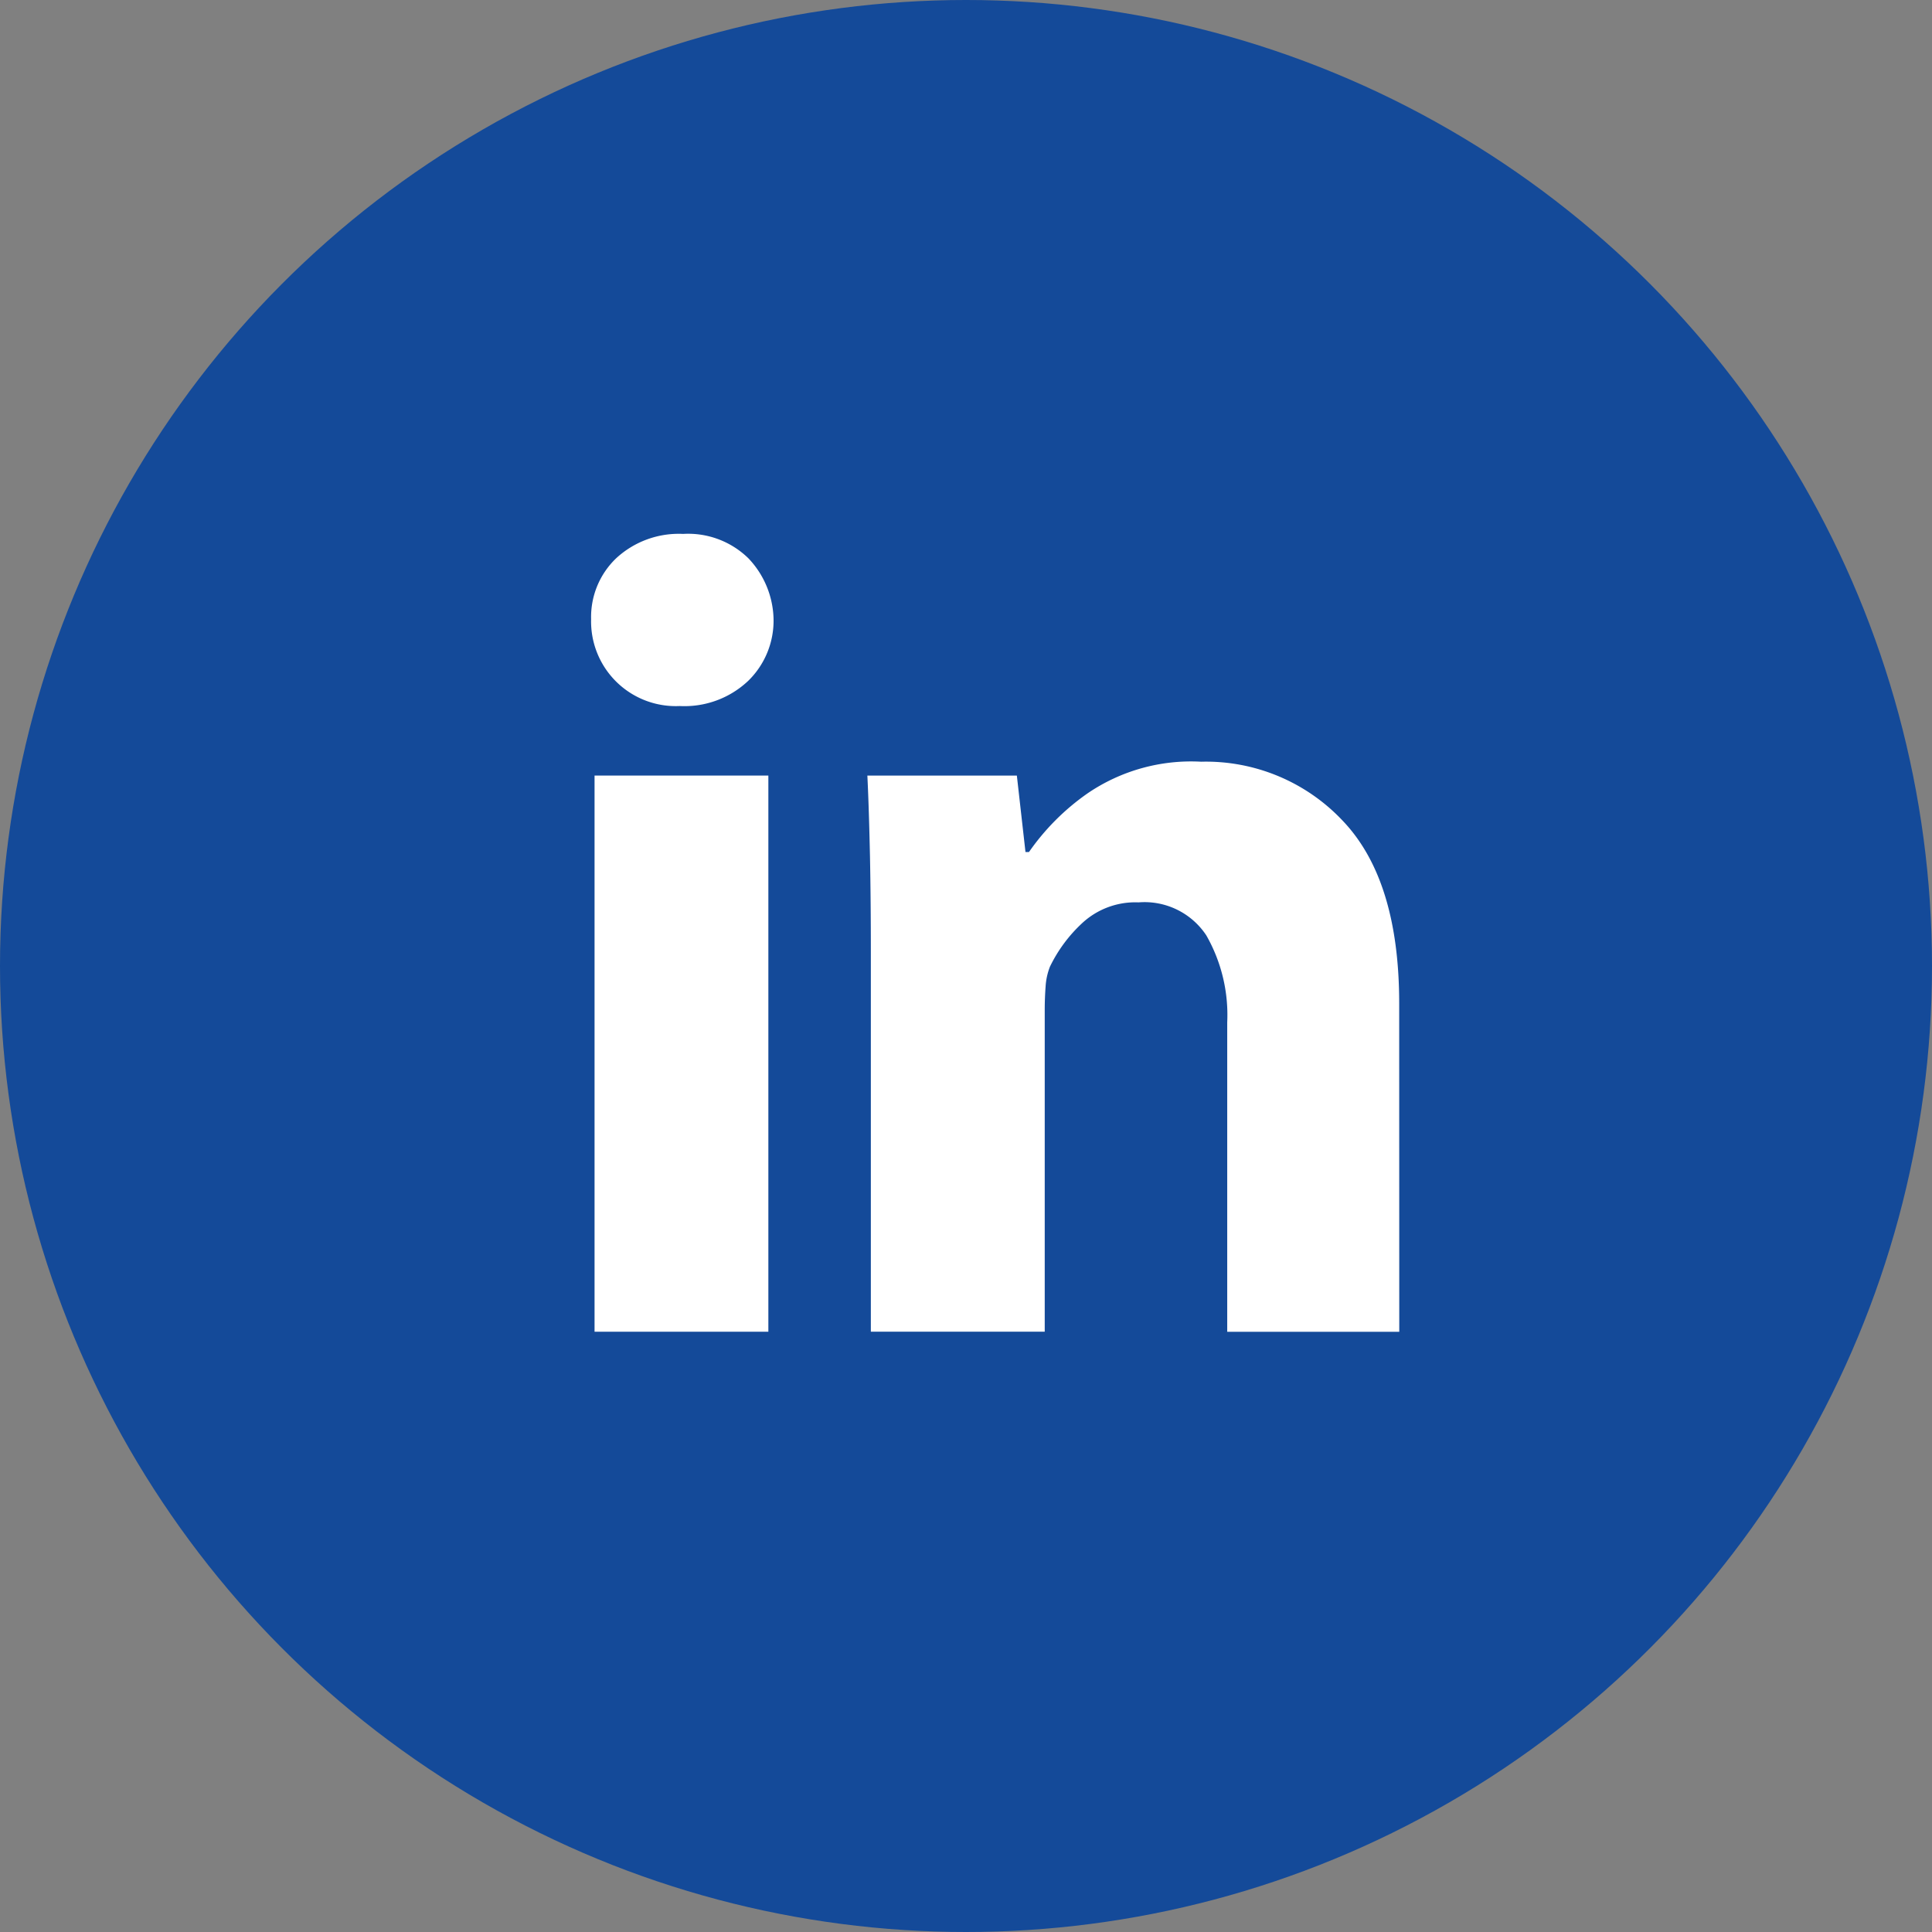 <svg xmlns="http://www.w3.org/2000/svg" width="100" height="100" viewBox="0 0 100 100">
  <rect x="0" y="0" width="100" height="100" fill="#808080" stroke="none"/>
  <g id="Groupe_1634" data-name="Groupe 1634" transform="translate(-1855 -2644)">
    <circle id="Ellipse_11" data-name="Ellipse 11" cx="50" cy="50" r="50" transform="translate(1855 2644)" fill="#144a99"/>
    <g id="Groupe_39" data-name="Groupe 39" transform="translate(1635.098 2229.986)">
      <path id="Tracé_21" data-name="Tracé 21" d="M281.515,474.036H272.61V458.02a8.307,8.307,0,0,0-1.082-4.5,3.832,3.832,0,0,0-3.508-1.709,4.039,4.039,0,0,0-2.922,1.078,7.564,7.564,0,0,0-1.664,2.25,3.358,3.358,0,0,0-.225,1.033c-.029.389-.045.8-.045,1.217v16.643h-9V454.422q0-2.7-.045-4.991c-.033-1.529-.074-2.922-.135-4.184h7.737l.447,3.959h.18a12.174,12.174,0,0,1,3.061-3.057,9.515,9.515,0,0,1,5.848-1.619,9.715,9.715,0,0,1,7.332,3.057q2.92,3.061,2.922,9.446Z" transform="translate(10.813 8.91)" fill="#fff"/>
      <path id="Tracé_22" data-name="Tracé 22" d="M255.084,450.558a4.383,4.383,0,0,1-4.586-4.5,4.2,4.2,0,0,1,1.3-3.151,4.771,4.771,0,0,1,3.463-1.258,4.46,4.46,0,0,1,3.373,1.258,4.7,4.7,0,0,1,1.307,3.151,4.347,4.347,0,0,1-1.307,3.192A4.8,4.8,0,0,1,255.084,450.558Z" transform="translate(0 0)" fill="#fff"/>
      <rect id="Rectangle_4" data-name="Rectangle 4" width="8.996" height="28.787" transform="translate(250.676 454.157)" fill="#fff"/>
    </g>
  </g>
</svg>

